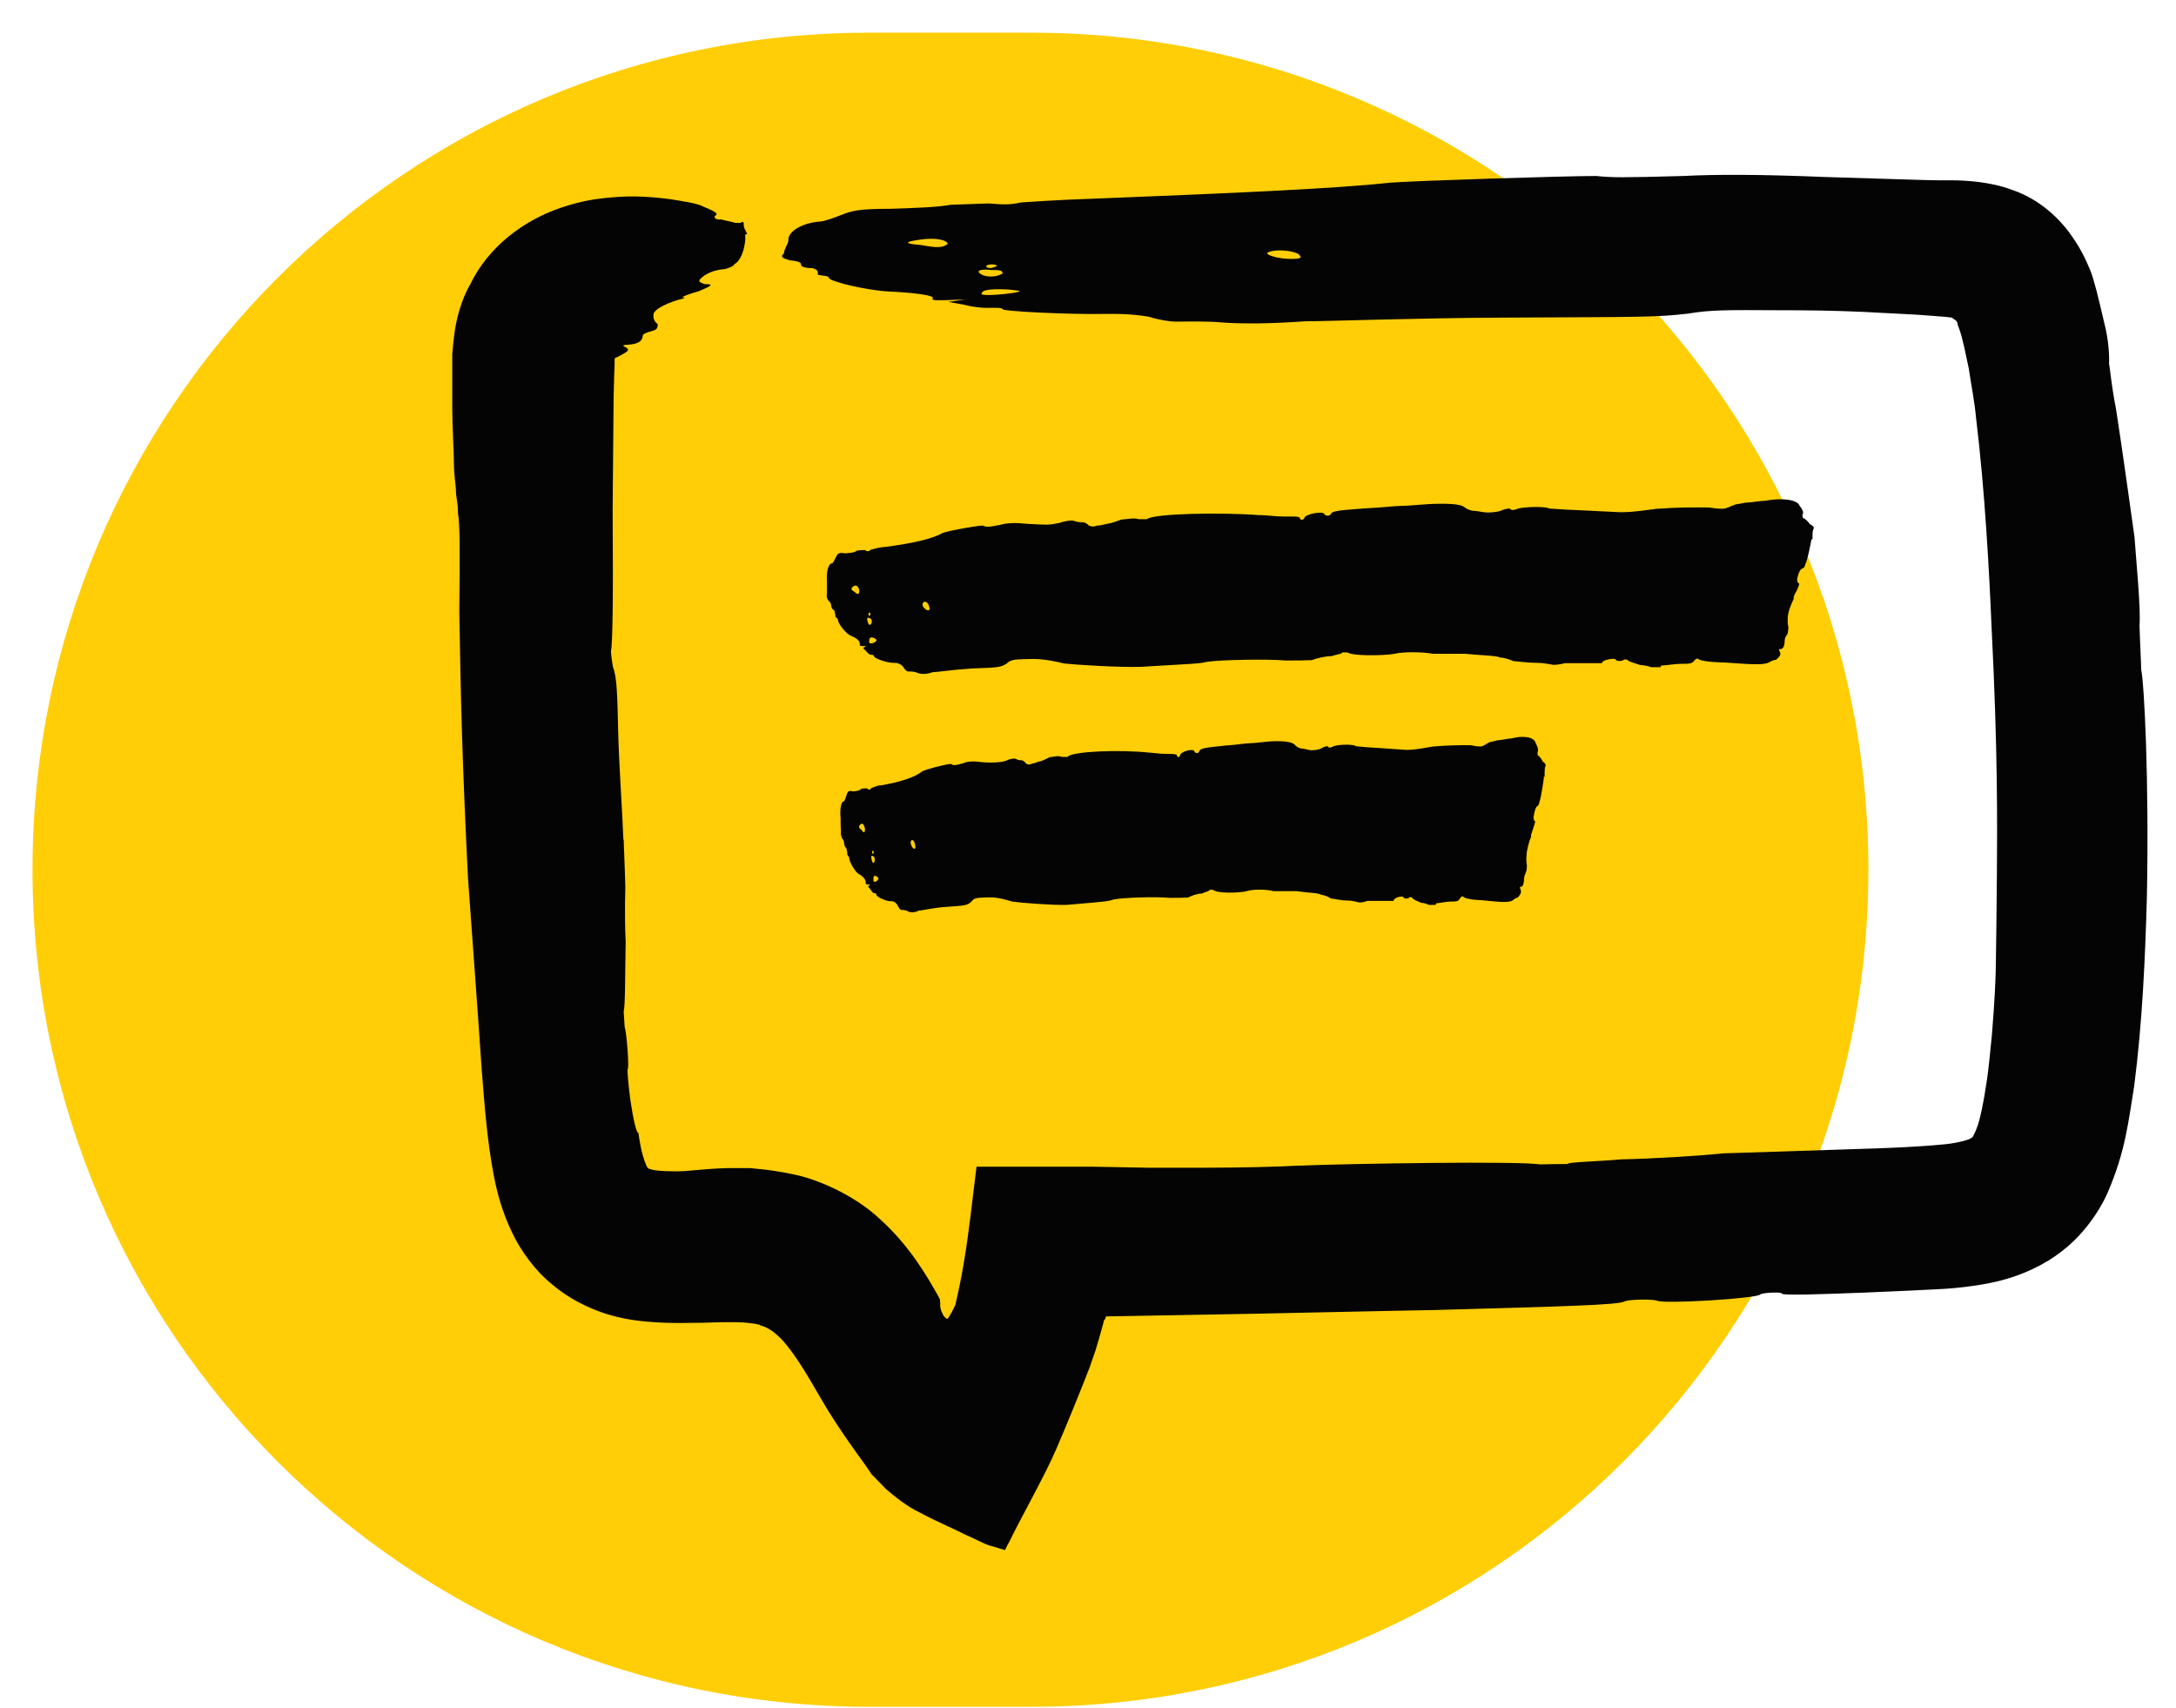 <?xml version="1.0" encoding="UTF-8"?> <svg xmlns="http://www.w3.org/2000/svg" width="65" height="51" viewBox="0 0 65 51" fill="none"><g clip-path="url(#clip0_2279_22961)"><path fill-rule="evenodd" clip-rule="evenodd" d="M25.971 0.976H30.811C44.621 0.976 55.811 12.166 55.811 25.976C55.811 39.786 44.621 50.976 30.811 50.976H25.971C12.161 50.976 0.971 39.786 0.971 25.976C0.971 12.166 12.161 0.976 25.971 0.976Z" fill="#FFCE07"></path><path d="M27.49 7.316C27 7.276 27 7.226 27.49 7.156C27.97 7.086 28.3 7.176 28.31 7.286C28.15 7.406 27.99 7.406 27.5 7.316H27.49ZM36.56 7.406C36.346 7.406 36.293 7.406 36.4 7.406H36.89C36.89 7.406 36.89 7.406 36.57 7.406H36.56ZM31.39 7.626H31.23C31.39 7.626 31.55 7.626 31.55 7.626C31.71 7.626 31.55 7.626 31.39 7.626ZM38.02 7.656C37.8 7.59 37.8 7.536 38.02 7.496C38.34 7.436 38.83 7.536 38.83 7.646C38.99 7.756 38.35 7.766 38.02 7.656ZM29.62 8.006C29.46 8.006 29.46 7.956 29.46 7.956C29.46 7.923 29.513 7.903 29.62 7.896C29.62 7.896 29.78 7.896 29.78 7.946L29.62 8.006ZM29.3 8.186C29.13 8.086 29.3 8.026 29.62 8.066C29.94 8.056 29.94 8.106 29.95 8.166C29.79 8.276 29.47 8.296 29.3 8.186ZM29.32 8.786C29.32 8.676 29.48 8.616 30.12 8.646C30.44 8.686 30.6 8.686 30.28 8.746C29.8 8.816 29.32 8.836 29.31 8.776L29.32 8.786ZM18.62 25.056C18.6 24.416 18.5 22.976 18.47 22.006C18.44 20.716 18.43 20.236 18.31 19.916C18.25 19.596 18.25 19.436 18.25 19.436C18.3 19.276 18.32 17.826 18.3 15.256C18.31 13.836 18.32 12.726 18.33 11.846C18.34 11.416 18.35 11.106 18.36 10.856C18.36 10.816 18.36 10.786 18.36 10.746C18.37 10.746 18.33 10.686 18.44 10.666C18.73 10.506 18.87 10.456 18.66 10.356C18.56 10.316 18.66 10.296 18.76 10.296C19.07 10.276 19.19 10.186 19.2 10.026C19.2 9.976 19.32 9.926 19.48 9.886C19.63 9.846 19.64 9.796 19.65 9.686C19.5 9.566 19.52 9.456 19.52 9.396C19.52 9.226 20.03 9.006 20.37 8.926C20.37 8.926 20.54 8.886 20.37 8.876C20.37 8.876 20.54 8.786 20.88 8.696C21.22 8.546 21.37 8.486 21.05 8.486C20.89 8.426 20.89 8.426 20.89 8.366C21.06 8.156 21.37 8.056 21.66 8.036C21.66 8.036 21.94 7.956 21.93 7.896C22.23 7.746 22.3 7.056 22.25 7.016C22.25 7.016 22.25 7.016 22.32 6.986C22.32 6.986 22.29 6.936 22.27 6.886C22.24 6.836 22.2 6.736 22.22 6.666C22.19 6.616 22.19 6.616 22.14 6.646C22.09 6.676 22.02 6.646 21.96 6.656C21.88 6.626 21.74 6.606 21.55 6.556C21.36 6.566 21.34 6.506 21.35 6.456C21.44 6.396 21.47 6.356 21.02 6.176C20.96 6.136 20.81 6.086 20.54 6.036C20.25 5.986 19.93 5.916 19.24 5.876C18.91 5.856 18.55 5.866 18.15 5.906C17.75 5.946 17.34 6.006 16.75 6.206C15.66 6.576 14.59 7.356 14.04 8.506C14 8.576 13.96 8.646 13.92 8.736C13.76 9.086 13.64 9.496 13.58 9.916C13.55 10.136 13.53 10.336 13.51 10.576V11.006C13.51 11.486 13.51 11.926 13.51 12.216C13.51 12.706 13.56 13.536 13.56 13.856C13.56 14.186 13.62 14.506 13.62 14.676C13.62 14.836 13.68 15.006 13.68 15.326C13.74 15.656 13.74 16.466 13.72 18.256C13.76 20.696 13.8 22.646 13.98 26.226C14.28 30.366 14.33 31.036 14.39 31.956C14.48 33.076 14.55 34.056 14.75 35.106C14.85 35.636 15.01 36.216 15.29 36.796C15.56 37.376 16.01 37.976 16.5 38.366C16.98 38.776 17.55 39.056 18.06 39.226C18.56 39.386 19 39.446 19.36 39.476C20.09 39.536 20.62 39.506 21.01 39.506C21.81 39.476 22.18 39.486 22.39 39.516C22.6 39.536 22.66 39.566 22.69 39.566C22.71 39.596 22.85 39.616 22.92 39.666C23.01 39.716 23.11 39.766 23.28 39.936C23.44 40.076 23.66 40.376 23.87 40.686C23.99 40.876 24.04 40.946 24.21 41.236C24.4 41.556 24.57 41.856 24.74 42.136C25.37 43.146 25.88 43.766 26.03 44.026C26.03 44.026 26.19 44.186 26.47 44.476C26.74 44.706 27.11 45.006 27.48 45.176C27.9 45.406 28.38 45.606 28.86 45.846C29.1 45.946 29.38 46.106 29.55 46.156C29.73 46.206 29.89 46.256 30.02 46.296C30.07 46.196 30.1 46.126 30.14 46.066C30.49 45.336 31.24 44.026 31.57 43.236C31.9 42.476 32.33 41.406 32.55 40.836C32.61 40.666 32.67 40.496 32.73 40.316C32.77 40.186 32.81 40.046 32.85 39.906C32.88 39.806 32.91 39.696 32.94 39.586C32.98 39.416 32.98 39.426 32.99 39.426L33.01 39.396C33.01 39.396 33.03 39.346 33.04 39.316C33.06 39.316 33.08 39.316 33.1 39.316C34.63 39.286 36.62 39.256 37.51 39.236C38.63 39.216 41.11 39.156 42.86 39.126C46.75 39.016 48.37 38.976 48.53 38.866C48.69 38.806 49.34 38.796 49.5 38.846C49.66 38.956 52.59 38.776 52.58 38.656C52.74 38.596 53.23 38.586 53.23 38.636C53.23 38.696 54.37 38.656 55.68 38.606C56.33 38.576 57.12 38.546 57.86 38.506C58.57 38.476 59.4 38.356 59.87 38.216C60.13 38.146 60.41 38.046 60.71 37.906C61.03 37.756 61.33 37.576 61.62 37.346C62.18 36.916 62.69 36.236 62.96 35.616C63.5 34.366 63.58 33.466 63.75 32.446C64 30.496 64.08 28.576 64.13 26.806C64.2 23.276 64.05 20.406 63.96 19.996C63.96 19.836 63.93 19.336 63.91 18.676C63.95 18.176 63.82 16.866 63.76 16.036C63.63 15.126 63.5 14.176 63.48 14.056C63.44 13.766 63.3 12.796 63.21 12.226C63.05 11.396 63.04 11.046 63 10.866C63.01 10.676 63 10.176 62.85 9.616C62.68 8.876 62.55 8.346 62.44 8.076C62.38 7.946 62.23 7.526 61.87 7.026C61.52 6.526 60.93 5.956 60.12 5.676C59.75 5.536 59.41 5.476 59.11 5.436C58.81 5.396 58.48 5.386 58.34 5.386C58.02 5.386 57.75 5.386 57.45 5.376C56.86 5.356 56.09 5.336 54.51 5.286C52.56 5.206 51.26 5.206 50.28 5.256C48.49 5.306 48.17 5.306 47.68 5.256C46.71 5.256 42.33 5.396 41.52 5.456C39.9 5.636 36.66 5.776 32.61 5.936C31.64 5.966 30.66 6.036 30.5 6.046C30.18 6.116 30.01 6.116 29.53 6.076C29.21 6.086 28.72 6.106 28.39 6.116C28.07 6.186 27.25 6.216 26.6 6.236C25.62 6.236 25.46 6.296 25.14 6.416C24.98 6.476 24.66 6.606 24.5 6.616C24.01 6.646 23.53 6.896 23.55 7.176C23.55 7.286 23.41 7.456 23.42 7.566C23.27 7.686 23.43 7.726 23.6 7.776C23.93 7.806 23.93 7.866 23.93 7.916C23.93 7.966 24.1 8.016 24.26 8.006C24.42 8.046 24.43 8.106 24.43 8.156V8.206C24.6 8.246 24.76 8.236 24.76 8.296C24.76 8.406 25.91 8.676 26.55 8.706C27.2 8.736 28 8.816 27.85 8.926C27.85 8.976 28.01 8.976 28.49 8.956C28.97 8.936 28.97 8.936 28.81 8.946L28.33 9.016L28.82 9.106C28.98 9.156 29.31 9.196 29.47 9.196C29.63 9.196 29.95 9.176 29.95 9.236C29.95 9.266 30.43 9.306 31.06 9.336C31.69 9.366 32.45 9.386 33.01 9.376C33.65 9.366 33.98 9.406 34.3 9.456C34.62 9.556 34.95 9.606 35.11 9.606C35.43 9.606 36.08 9.586 36.56 9.636C37.21 9.676 38.01 9.666 38.98 9.596C39.62 9.596 42.37 9.496 44.95 9.486C49.14 9.466 49.47 9.476 50.43 9.366C51.07 9.256 51.56 9.256 53.17 9.266C54.05 9.266 54.78 9.276 55.68 9.316C56.1 9.336 56.59 9.366 57.21 9.396C57.49 9.416 57.79 9.436 58.14 9.466C58.33 9.486 58.31 9.486 58.33 9.506C58.35 9.516 58.37 9.536 58.39 9.546C58.41 9.556 58.44 9.586 58.46 9.616C58.46 9.636 58.48 9.656 58.48 9.676V9.706L58.53 9.836C58.64 10.156 58.72 10.586 58.81 11.006C58.88 11.486 58.98 11.966 59.03 12.506C59.29 14.636 59.42 17.056 59.49 18.716C59.68 22.436 59.66 24.666 59.65 26.086C59.64 27.416 59.63 28.006 59.62 28.686C59.62 29.156 59.58 29.956 59.5 30.916C59.45 31.376 59.41 31.916 59.33 32.396C59.26 32.876 59.15 33.446 59.04 33.716C58.98 33.866 58.94 33.926 58.94 33.936C58.92 33.966 58.9 33.986 58.87 33.996C58.85 34.026 58.51 34.136 58.09 34.176C57.17 34.266 56.15 34.296 55.49 34.316C53.73 34.376 52.77 34.406 51.49 34.446C50.69 34.526 49.4 34.606 48.43 34.626C47.62 34.696 46.82 34.706 46.82 34.766C46.66 34.766 46.34 34.766 46.01 34.776C45.36 34.676 40.52 34.746 38.74 34.816C38.18 34.846 37.09 34.876 35.96 34.876C35.4 34.876 34.83 34.876 34.3 34.876C33.71 34.866 33.17 34.856 32.69 34.846H29.17C29.05 35.786 28.95 36.786 28.79 37.716C28.75 37.956 28.71 38.186 28.66 38.416L28.58 38.786L28.54 38.966C28.47 39.126 28.39 39.266 28.33 39.356C28.31 39.426 28.25 39.366 28.21 39.326C28.17 39.286 28.16 39.246 28.15 39.216C28.11 39.176 28.07 39.006 28.09 38.926C28.09 38.926 28.09 38.906 28.08 38.886V38.856V38.836C28.08 38.836 28.08 38.836 28.08 38.816L28.02 38.696C27.66 38.066 27.16 37.196 26.27 36.396C25.5 35.676 24.37 35.196 23.66 35.066C22.94 34.916 22.52 34.906 22.4 34.886C22.4 34.886 22.13 34.886 21.74 34.886C21.35 34.896 20.88 34.936 20.45 34.976C20.09 34.996 19.61 34.976 19.45 34.926C19.33 34.886 19.37 34.906 19.34 34.866C19.31 34.846 19.21 34.576 19.16 34.346C19.11 34.116 19.08 33.906 19.07 33.836C19.01 33.856 18.91 33.386 18.84 32.916C18.77 32.436 18.73 31.926 18.75 31.926C18.8 31.926 18.72 30.826 18.66 30.676L18.63 30.206C18.68 30.046 18.67 29.096 18.69 28.126C18.65 27.326 18.68 26.526 18.68 26.526C18.68 26.366 18.66 25.886 18.63 25.086L18.62 25.056Z" fill="#040404"></path><path d="M25.512 17.666C25.412 17.616 25.412 17.567 25.502 17.506C25.592 17.447 25.662 17.547 25.672 17.657C25.652 17.767 25.622 17.767 25.512 17.666ZM27.292 17.887C27.252 17.887 27.242 17.887 27.262 17.887H27.352C27.352 17.887 27.352 17.887 27.292 17.887ZM26.292 18.056H26.262H26.322C26.352 18.056 26.322 18.056 26.292 18.056ZM27.592 18.146C27.545 18.073 27.545 18.02 27.592 17.986C27.652 17.927 27.752 18.037 27.762 18.146C27.802 18.256 27.672 18.256 27.602 18.146H27.592ZM25.972 18.407L25.942 18.357C25.942 18.323 25.952 18.303 25.972 18.297C25.972 18.297 26.002 18.297 26.002 18.346L25.972 18.407ZM25.922 18.576C25.882 18.466 25.912 18.416 25.972 18.466C26.032 18.466 26.042 18.517 26.042 18.576C26.022 18.686 25.952 18.697 25.922 18.576ZM25.962 19.177C25.962 19.067 25.982 19.006 26.112 19.056C26.182 19.107 26.212 19.107 26.152 19.166C26.062 19.227 25.972 19.236 25.962 19.177ZM49.622 19.877C49.752 19.877 50.032 19.826 50.212 19.826C50.462 19.826 50.552 19.826 50.622 19.716C50.682 19.666 50.712 19.666 50.712 19.666C50.742 19.727 51.022 19.776 51.522 19.787C52.482 19.857 52.732 19.866 52.892 19.756C52.892 19.756 52.982 19.706 53.052 19.706C53.182 19.596 53.212 19.547 53.152 19.436C53.122 19.377 53.152 19.387 53.182 19.387C53.272 19.387 53.312 19.276 53.312 19.116C53.312 19.067 53.342 19.006 53.382 18.956C53.412 18.907 53.412 18.846 53.422 18.736C53.392 18.627 53.402 18.517 53.402 18.456C53.402 18.297 53.512 18.017 53.572 17.907C53.572 17.907 53.602 17.857 53.572 17.857C53.572 17.857 53.602 17.747 53.672 17.637C53.742 17.477 53.772 17.416 53.712 17.416C53.692 17.377 53.682 17.34 53.682 17.306C53.722 17.087 53.792 16.977 53.852 16.977C53.852 16.977 53.922 16.927 53.922 16.866C53.992 16.756 54.102 16.157 54.112 16.107H54.142C54.142 16.107 54.142 16.056 54.142 15.996C54.142 15.947 54.142 15.836 54.182 15.777C54.182 15.743 54.172 15.723 54.152 15.716C54.152 15.716 54.092 15.656 54.062 15.656C54.032 15.597 53.972 15.546 53.902 15.486C53.842 15.486 53.842 15.427 53.842 15.377C53.872 15.326 53.882 15.267 53.752 15.097C53.692 14.927 53.242 14.857 52.722 14.957C52.562 14.957 52.342 15.007 52.212 15.007C52.112 15.007 51.952 15.056 51.892 15.056C51.832 15.056 51.762 15.107 51.732 15.107C51.702 15.107 51.672 15.156 51.602 15.156C51.542 15.207 51.382 15.207 51.032 15.156C50.552 15.156 50.172 15.146 49.472 15.197C48.712 15.306 48.552 15.296 48.362 15.296C47.612 15.257 47.072 15.236 46.702 15.216C46.432 15.197 46.282 15.187 46.272 15.187C46.212 15.127 45.602 15.127 45.352 15.187C45.222 15.246 45.132 15.246 45.102 15.187C45.102 15.187 44.972 15.187 44.852 15.246C44.692 15.306 44.502 15.306 44.412 15.306C44.322 15.306 44.122 15.257 44.032 15.257C43.942 15.257 43.812 15.207 43.742 15.146C43.682 15.097 43.522 15.037 42.982 15.046C42.602 15.046 42.132 15.107 41.902 15.107C41.682 15.107 41.202 15.166 40.862 15.177C40.102 15.236 39.782 15.246 39.752 15.357C39.722 15.416 39.592 15.416 39.562 15.357C39.532 15.246 38.962 15.357 38.962 15.476C38.932 15.537 38.832 15.537 38.832 15.476C38.832 15.416 38.612 15.427 38.352 15.427C38.102 15.427 37.752 15.377 37.622 15.386C36.482 15.296 34.422 15.336 34.262 15.507C34.232 15.507 34.132 15.507 34.012 15.507C33.912 15.457 33.662 15.507 33.502 15.517C33.342 15.576 33.152 15.636 33.122 15.636C33.062 15.636 32.902 15.697 32.772 15.697C32.612 15.757 32.552 15.697 32.522 15.697C32.492 15.646 32.392 15.586 32.292 15.597C32.162 15.597 32.072 15.546 32.032 15.546C32.002 15.546 31.842 15.546 31.652 15.617C31.302 15.687 31.302 15.677 30.702 15.646C30.322 15.607 30.062 15.617 29.872 15.677C29.522 15.746 29.462 15.746 29.362 15.697C29.172 15.697 28.312 15.857 28.162 15.916C27.852 16.096 27.222 16.236 26.422 16.337C26.232 16.346 26.042 16.416 26.012 16.416C25.952 16.477 25.922 16.477 25.822 16.427C25.762 16.427 25.662 16.436 25.592 16.447C25.532 16.506 25.372 16.517 25.242 16.526C25.042 16.486 25.012 16.547 24.962 16.657C24.932 16.716 24.882 16.826 24.852 16.826C24.752 16.826 24.682 17.056 24.702 17.337C24.702 17.447 24.702 17.616 24.702 17.727C24.682 17.837 24.712 17.887 24.752 17.947C24.822 17.997 24.822 18.047 24.832 18.107C24.842 18.166 24.872 18.216 24.902 18.206C24.942 18.256 24.942 18.317 24.952 18.366V18.416C24.992 18.466 25.022 18.466 25.032 18.517C25.032 18.627 25.282 18.936 25.412 18.986C25.542 19.037 25.702 19.127 25.682 19.247C25.682 19.297 25.712 19.297 25.812 19.297C25.872 19.297 25.892 19.297 25.872 19.297L25.782 19.357L25.882 19.456C25.912 19.506 25.982 19.556 26.012 19.556C26.042 19.556 26.102 19.556 26.112 19.607C26.112 19.657 26.492 19.806 26.712 19.797C26.832 19.797 26.902 19.837 26.962 19.896C27.032 20.006 27.092 20.056 27.122 20.056C27.182 20.056 27.302 20.047 27.402 20.096C27.532 20.146 27.682 20.137 27.862 20.076C27.982 20.076 28.512 19.997 29.012 19.966C29.822 19.936 29.882 19.936 30.072 19.817C30.192 19.706 30.282 19.697 30.602 19.686C30.942 19.677 31.162 19.666 31.792 19.817C32.172 19.857 33.422 19.936 34.082 19.916C35.552 19.826 35.832 19.826 36.052 19.767C36.432 19.706 37.872 19.677 38.402 19.727C38.752 19.727 38.932 19.727 39.182 19.716C39.342 19.657 39.592 19.596 39.782 19.596C39.942 19.537 40.092 19.537 40.092 19.486C40.122 19.486 40.182 19.486 40.252 19.486C40.382 19.596 41.322 19.587 41.662 19.526C41.882 19.466 42.512 19.466 42.792 19.526C42.852 19.526 43.292 19.526 43.762 19.526C44.232 19.576 44.702 19.576 44.802 19.637C44.892 19.637 45.082 19.686 45.212 19.747C45.302 19.747 45.622 19.797 45.902 19.797C46.152 19.797 46.372 19.857 46.402 19.857C46.402 19.857 46.562 19.857 46.752 19.806C46.912 19.806 47.222 19.806 47.442 19.806C47.662 19.806 47.822 19.806 47.852 19.806C47.852 19.697 48.262 19.646 48.262 19.697C48.262 19.756 48.482 19.756 48.512 19.697H48.602C48.632 19.756 48.822 19.806 49.012 19.866C49.172 19.866 49.322 19.927 49.322 19.927C49.352 19.927 49.452 19.927 49.602 19.927L49.622 19.877Z" fill="#040404"></path><path d="M25.72 24.776C25.65 24.726 25.64 24.676 25.71 24.616C25.77 24.556 25.83 24.666 25.84 24.776C25.83 24.886 25.8 24.886 25.73 24.776H25.72ZM27 25.006C27 25.006 26.96 25.006 26.98 25.006H27.05C27.05 25.006 27.05 25.006 27.01 25.006H27ZM26.3 25.166H26.28H26.32C26.34 25.166 26.32 25.166 26.3 25.166ZM27.23 25.266C27.197 25.193 27.194 25.139 27.22 25.106C27.26 25.046 27.34 25.156 27.34 25.266C27.37 25.376 27.28 25.376 27.23 25.266ZM26.08 25.516L26.05 25.466C26.05 25.433 26.057 25.413 26.07 25.406C26.07 25.406 26.09 25.406 26.1 25.456L26.08 25.516ZM26.04 25.686C26.01 25.576 26.03 25.526 26.08 25.576C26.12 25.576 26.13 25.626 26.13 25.686C26.12 25.796 26.07 25.806 26.04 25.686ZM26.09 26.296C26.09 26.186 26.09 26.126 26.19 26.176C26.24 26.226 26.26 26.226 26.22 26.286C26.16 26.346 26.09 26.356 26.09 26.296ZM42.91 26.976C43 26.976 43.2 26.926 43.33 26.926C43.51 26.926 43.57 26.926 43.62 26.816C43.67 26.766 43.69 26.766 43.69 26.766C43.71 26.816 43.91 26.876 44.26 26.886C44.94 26.956 45.12 26.966 45.23 26.856C45.23 26.856 45.3 26.806 45.34 26.806C45.43 26.696 45.46 26.646 45.41 26.536C45.39 26.476 45.41 26.486 45.43 26.486C45.5 26.486 45.52 26.376 45.53 26.216C45.53 26.166 45.56 26.106 45.58 26.056C45.6 26.006 45.61 25.946 45.61 25.836C45.59 25.726 45.59 25.616 45.6 25.556C45.6 25.396 45.68 25.116 45.73 25.006C45.73 25.006 45.75 24.956 45.73 24.956C45.73 24.956 45.76 24.846 45.8 24.736C45.85 24.576 45.88 24.516 45.83 24.516C45.817 24.476 45.81 24.439 45.81 24.406C45.84 24.186 45.89 24.076 45.93 24.076C45.93 24.076 45.98 24.026 45.98 23.966C46.03 23.856 46.12 23.256 46.12 23.196H46.14C46.14 23.196 46.14 23.146 46.14 23.086C46.14 23.036 46.14 22.926 46.17 22.866C46.17 22.833 46.164 22.813 46.15 22.806C46.15 22.806 46.11 22.746 46.08 22.746C46.06 22.686 46.02 22.636 45.97 22.576C45.92 22.576 45.93 22.516 45.93 22.466C45.95 22.416 45.96 22.356 45.87 22.186C45.83 22.016 45.51 21.956 45.14 22.056C45.03 22.056 44.86 22.106 44.77 22.106C44.7 22.106 44.59 22.156 44.54 22.156C44.49 22.156 44.45 22.206 44.42 22.206C44.4 22.206 44.37 22.256 44.33 22.256C44.28 22.306 44.17 22.306 43.92 22.256C43.58 22.256 43.3 22.256 42.8 22.296C42.25 22.396 42.14 22.396 42 22.396C41.49 22.356 41.09 22.336 40.81 22.316L40.5 22.286C40.45 22.226 40.02 22.226 39.84 22.286C39.75 22.336 39.68 22.346 39.66 22.286C39.66 22.286 39.57 22.286 39.48 22.346C39.37 22.406 39.23 22.406 39.16 22.406C39.09 22.406 38.96 22.356 38.89 22.356C38.82 22.356 38.73 22.306 38.68 22.246C38.63 22.196 38.52 22.136 38.13 22.136C37.86 22.136 37.52 22.196 37.36 22.196C37.2 22.196 36.86 22.256 36.61 22.266C36.07 22.326 35.84 22.336 35.82 22.446C35.8 22.506 35.71 22.506 35.68 22.446C35.66 22.336 35.25 22.446 35.25 22.566C35.23 22.626 35.16 22.626 35.16 22.566C35.16 22.516 35 22.516 34.82 22.516C34.64 22.516 34.39 22.476 34.3 22.476C33.48 22.386 32 22.436 31.89 22.606C31.87 22.606 31.8 22.606 31.71 22.606C31.64 22.556 31.46 22.606 31.35 22.616C31.24 22.676 31.1 22.736 31.08 22.736C31.03 22.736 30.92 22.796 30.83 22.806C30.72 22.866 30.67 22.806 30.65 22.806C30.62 22.756 30.55 22.696 30.49 22.706C30.4 22.706 30.33 22.656 30.31 22.656C30.29 22.656 30.17 22.656 30.04 22.726C29.874 22.773 29.647 22.786 29.36 22.766C29.08 22.726 28.9 22.736 28.77 22.796C28.52 22.866 28.48 22.866 28.41 22.816C28.27 22.816 27.66 22.976 27.55 23.036C27.33 23.216 26.89 23.356 26.32 23.456C26.18 23.456 26.05 23.536 26.03 23.536C25.99 23.596 25.97 23.596 25.89 23.546C25.84 23.546 25.78 23.546 25.73 23.556C25.69 23.616 25.58 23.626 25.48 23.636C25.34 23.596 25.32 23.646 25.28 23.766C25.26 23.826 25.23 23.936 25.2 23.936C25.13 23.936 25.08 24.166 25.11 24.436C25.11 24.546 25.11 24.716 25.12 24.826C25.11 24.936 25.13 24.986 25.16 25.046C25.21 25.096 25.21 25.156 25.22 25.206C25.22 25.256 25.25 25.316 25.27 25.316C25.3 25.366 25.3 25.426 25.31 25.476V25.526C25.34 25.576 25.36 25.576 25.37 25.636C25.37 25.746 25.56 26.066 25.66 26.106C25.75 26.156 25.87 26.256 25.86 26.366C25.86 26.416 25.89 26.416 25.95 26.416C26.01 26.416 26.02 26.416 25.99 26.416L25.93 26.476L26.01 26.576C26.04 26.626 26.08 26.676 26.11 26.676C26.13 26.676 26.18 26.676 26.18 26.726C26.18 26.776 26.46 26.926 26.62 26.916C26.71 26.916 26.76 26.966 26.8 27.016C26.85 27.126 26.9 27.176 26.92 27.176C26.96 27.176 27.05 27.176 27.12 27.216C27.21 27.266 27.32 27.256 27.45 27.196C27.54 27.196 27.91 27.106 28.26 27.086C28.83 27.046 28.88 27.046 29.01 26.936C29.09 26.826 29.16 26.816 29.38 26.806C29.62 26.796 29.78 26.786 30.23 26.926C30.5 26.966 31.39 27.036 31.86 27.026C32.9 26.936 33.1 26.926 33.26 26.866C33.53 26.806 34.55 26.776 34.93 26.816C35.17 26.816 35.31 26.816 35.49 26.806C35.6 26.746 35.78 26.686 35.91 26.686C36.02 26.626 36.13 26.626 36.13 26.576C36.15 26.576 36.2 26.576 36.24 26.576C36.33 26.686 37 26.676 37.24 26.616C37.4 26.556 37.84 26.556 38.04 26.616C38.08 26.616 38.4 26.616 38.73 26.616C39.06 26.666 39.4 26.666 39.47 26.726C39.54 26.726 39.67 26.776 39.76 26.836C39.83 26.836 40.05 26.896 40.25 26.896C40.43 26.896 40.58 26.956 40.61 26.956C40.61 26.956 40.72 26.956 40.85 26.906C40.96 26.906 41.18 26.906 41.34 26.906C41.5 26.906 41.61 26.906 41.63 26.906C41.63 26.796 41.92 26.746 41.92 26.796C41.92 26.846 42.08 26.856 42.1 26.796H42.17C42.19 26.856 42.32 26.906 42.46 26.966C42.57 26.966 42.68 27.026 42.68 27.026C42.7 27.026 42.77 27.026 42.88 27.026L42.91 26.976Z" fill="#040404"></path></g><defs><clipPath id="clip0_2279_22961"><rect width="63.2" height="50" fill="white" transform="translate(0.971 0.976)"></rect></clipPath></defs></svg> 